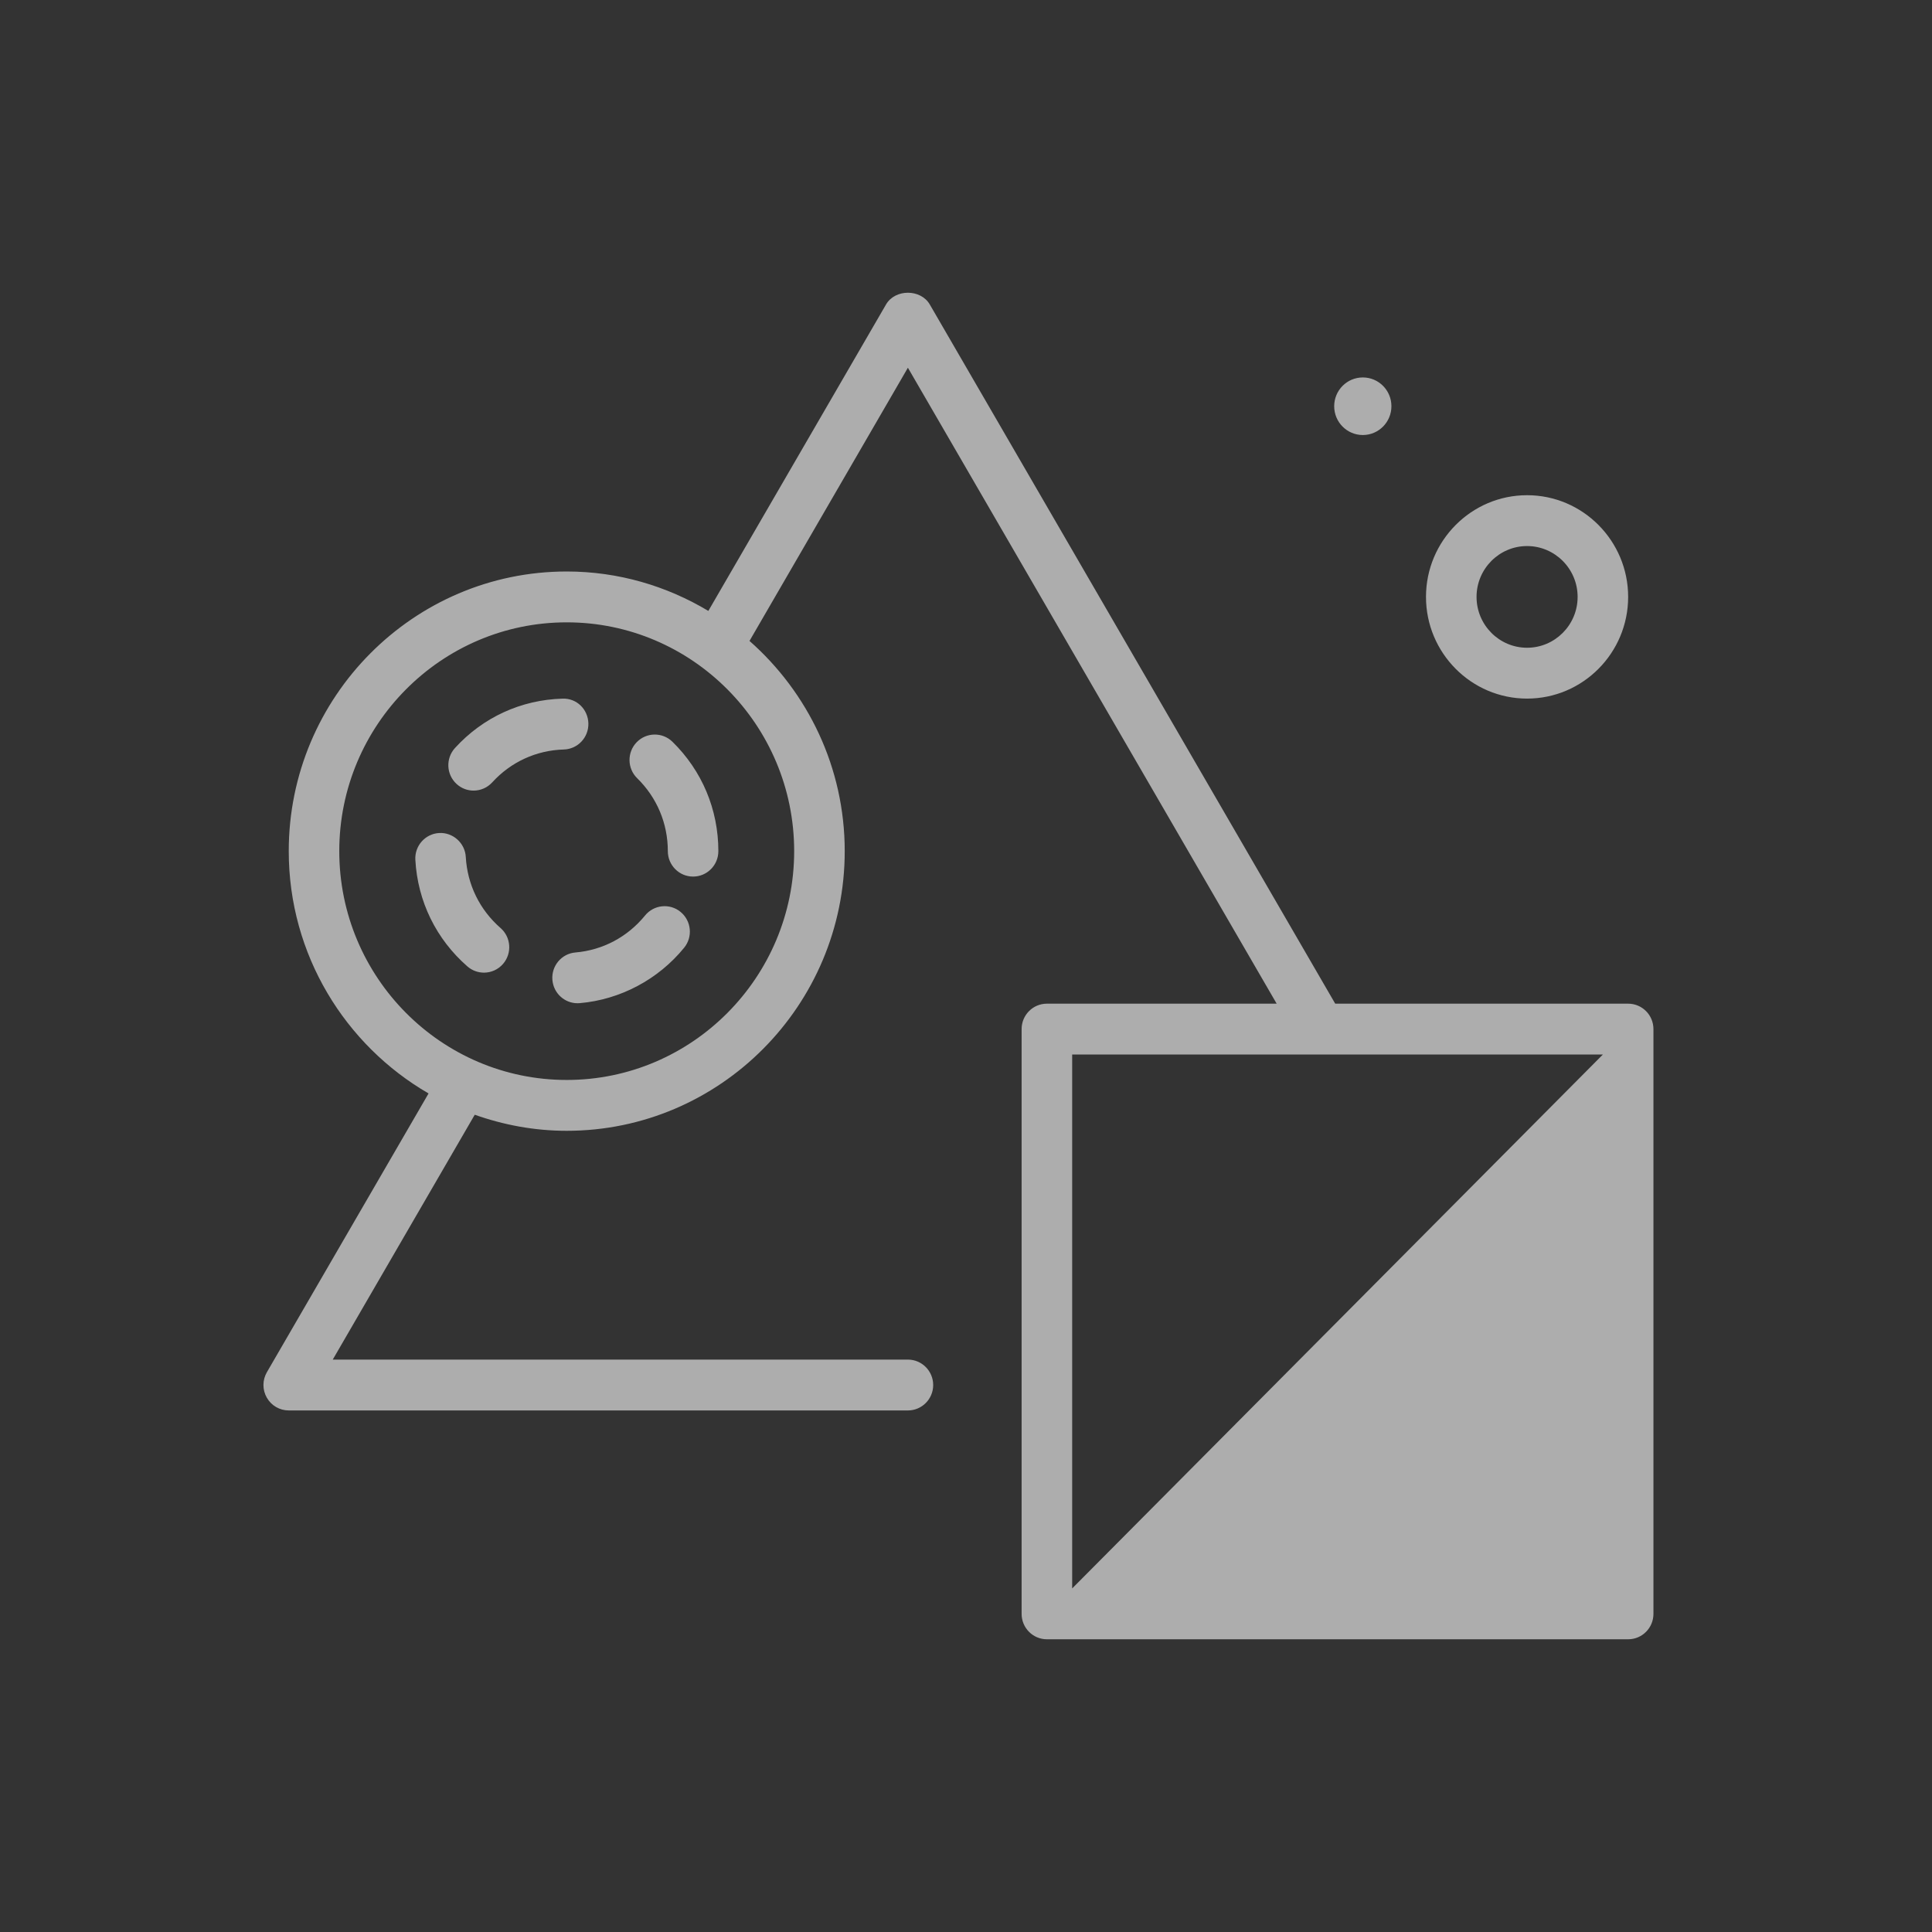 <svg width="66" height="66" viewBox="0 0 66 66" fill="none" xmlns="http://www.w3.org/2000/svg">
<rect x="0" y="0" width="66" height="66" fill="#333333" stroke="none"/>
<path d="M52.167 23.865C54.072 23.865 55.62 22.307 55.62 20.391C55.62 18.476 54.072 16.917 52.167 16.917C50.263 16.917 48.714 18.476 48.714 20.391C48.714 22.307 50.263 23.865 52.167 23.865ZM52.167 18.654C53.119 18.654 53.894 19.433 53.894 20.391C53.894 21.349 53.119 22.128 52.167 22.128C51.215 22.128 50.441 21.349 50.441 20.391C50.441 19.433 51.215 18.654 52.167 18.654ZM15.595 26.779C15.244 26.455 15.221 25.905 15.544 25.552C16.499 24.505 17.802 23.907 19.212 23.867C19.703 23.846 20.086 24.232 20.1 24.711C20.112 25.191 19.737 25.59 19.261 25.604C18.321 25.63 17.452 26.029 16.815 26.727C16.645 26.913 16.412 27.008 16.179 27.008C15.97 27.008 15.761 26.933 15.595 26.779ZM23.25 31.153C23.619 31.457 23.674 32.005 23.371 32.376C22.488 33.46 21.188 34.15 19.804 34.269C19.779 34.271 19.754 34.272 19.73 34.272C19.285 34.272 18.909 33.93 18.871 33.477C18.83 32.999 19.183 32.578 19.657 32.538C20.593 32.458 21.437 32.009 22.036 31.275C22.336 30.905 22.881 30.848 23.25 31.153ZM22.971 25.339C23.983 26.329 24.54 27.656 24.54 29.076C24.54 29.556 24.154 29.945 23.677 29.945C23.2 29.945 22.814 29.556 22.814 29.076C22.814 28.13 22.442 27.245 21.766 26.584C21.425 26.25 21.417 25.7 21.75 25.356C22.082 25.013 22.628 25.005 22.971 25.339ZM17.099 31.702C17.459 32.016 17.498 32.565 17.186 32.927C17.015 33.125 16.774 33.227 16.534 33.227C16.333 33.227 16.131 33.157 15.968 33.015C14.9 32.083 14.267 30.79 14.189 29.373C14.162 28.894 14.526 28.484 15.002 28.457C15.47 28.43 15.886 28.797 15.912 29.276C15.965 30.219 16.387 31.081 17.099 31.702ZM55.62 34.287H45.613L31.762 10.4C31.451 9.867 30.579 9.867 30.269 10.4L24.198 20.87C22.779 20.02 21.128 19.523 19.36 19.523C14.124 19.523 9.864 23.808 9.864 29.076C9.864 32.615 11.791 35.703 14.64 37.354L9.117 46.877C8.962 47.145 8.96 47.478 9.115 47.747C9.269 48.017 9.554 48.183 9.864 48.183H31.015C31.492 48.183 31.879 47.794 31.879 47.315C31.879 46.835 31.492 46.446 31.015 46.446H11.367L16.218 38.081C17.203 38.43 18.258 38.63 19.36 38.63C24.597 38.63 28.857 34.344 28.857 29.076C28.857 26.214 27.593 23.648 25.604 21.895L31.015 12.562L43.613 34.287H35.764C35.286 34.287 34.9 34.676 34.9 35.156V55.132C34.9 55.611 35.286 56 35.764 56H55.62C56.098 56 56.484 55.611 56.484 55.132V35.156C56.484 34.676 56.098 34.287 55.62 34.287ZM27.13 29.076C27.13 33.386 23.645 36.893 19.36 36.893C15.075 36.893 11.59 33.386 11.59 29.076C11.59 24.766 15.075 21.26 19.36 21.26C23.645 21.26 27.13 24.767 27.13 29.076ZM36.627 54.263V36.024H54.757L36.627 54.263ZM45.578 13.877C45.578 13.334 46.016 12.894 46.556 12.894C47.096 12.894 47.533 13.334 47.533 13.877C47.533 14.42 47.096 14.861 46.556 14.861C46.016 14.861 45.578 14.421 45.578 13.877Z" fill="white" fill-opacity="0.6"/>
</svg>
